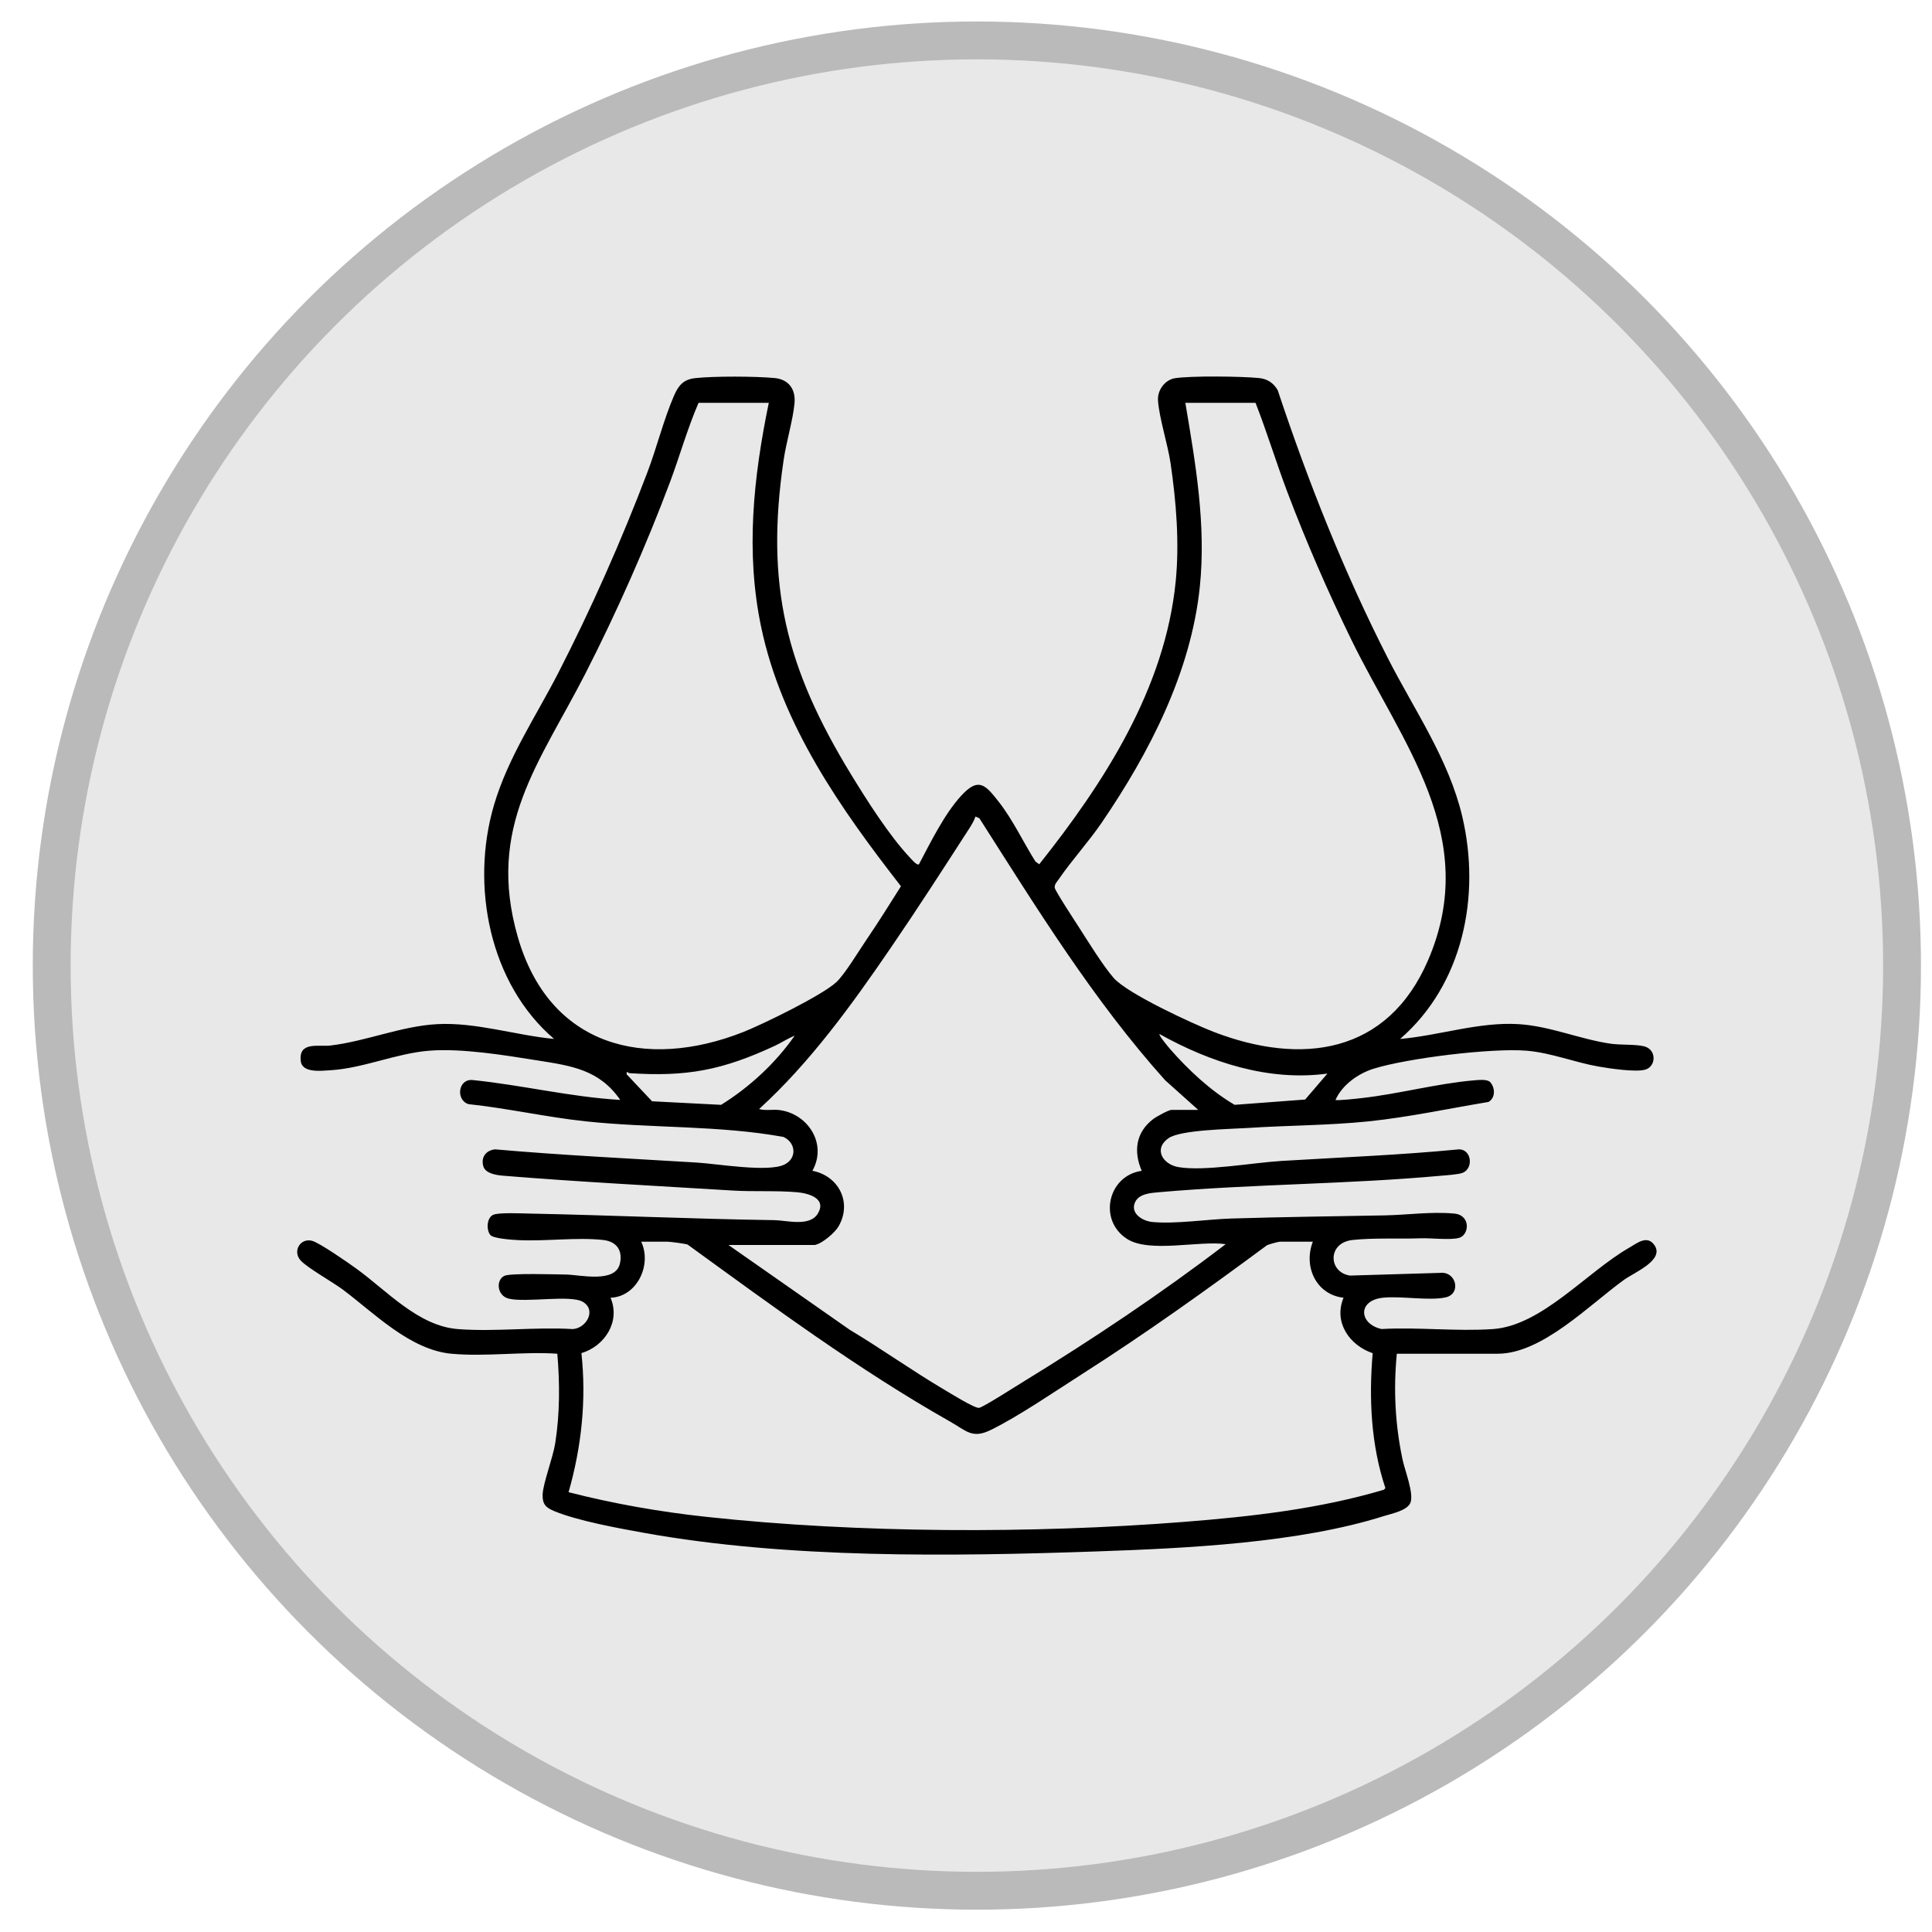 <svg xmlns="http://www.w3.org/2000/svg" fill="none" viewBox="0 0 51 51" height="51" width="51">
<circle fill-opacity="0.1" fill="#191919" r="23.922" cy="25.489" cx="25.787"></circle>
<circle stroke-opacity="0.3" stroke="#191919" r="24.422" cy="25.489" cx="25.787"></circle>
<g clip-path="url(#clip0_447_919)">
<path fill="black" d="M11.919 35.736C10.825 35.632 9.901 34.682 9.056 34.047C8.786 33.844 8.12 33.473 7.938 33.275C7.714 33.031 7.926 32.676 8.233 32.753C8.43 32.802 9.189 33.331 9.397 33.482C10.213 34.069 11.037 35.004 12.089 35.085C13.065 35.16 14.131 35.025 15.117 35.084C15.465 35.07 15.757 34.592 15.39 34.368C15.066 34.171 13.889 34.392 13.43 34.281C13.116 34.205 13.086 33.786 13.315 33.679C13.482 33.602 14.667 33.641 14.947 33.645C15.312 33.651 16.245 33.882 16.364 33.355C16.444 33.002 16.27 32.772 15.926 32.733C15.231 32.654 14.384 32.774 13.666 32.735C13.509 32.727 13.023 32.695 12.944 32.601C12.832 32.467 12.848 32.148 13.017 32.069C13.161 32.002 13.768 32.031 13.968 32.035C16.124 32.078 18.286 32.178 20.445 32.209C20.766 32.214 21.377 32.392 21.59 32.033C21.829 31.633 21.34 31.498 21.039 31.472C20.499 31.424 19.885 31.461 19.336 31.427C17.325 31.303 15.291 31.2 13.284 31.036C13.113 31.022 12.817 30.982 12.759 30.788C12.688 30.545 12.835 30.363 13.069 30.34C14.843 30.496 16.62 30.581 18.397 30.689C18.934 30.721 20.279 30.953 20.708 30.741C21.045 30.575 21.01 30.161 20.68 30.012C18.974 29.702 17.188 29.786 15.457 29.6C14.427 29.49 13.398 29.256 12.365 29.146C12.027 29.037 12.091 28.477 12.473 28.51C13.779 28.642 15.063 28.959 16.373 29.035C15.824 28.24 15.091 28.136 14.216 27.997C13.342 27.858 12.197 27.667 11.329 27.736C10.461 27.805 9.599 28.197 8.723 28.252C8.477 28.267 7.975 28.33 7.939 28.01C7.878 27.482 8.408 27.637 8.723 27.599C9.669 27.486 10.595 27.086 11.537 27.035C12.556 26.979 13.616 27.33 14.626 27.425C12.923 25.97 12.414 23.386 13.038 21.259C13.407 20.001 14.144 18.917 14.734 17.769C15.611 16.062 16.404 14.27 17.088 12.472C17.332 11.831 17.527 11.053 17.791 10.448C17.911 10.172 18.041 10.015 18.356 9.981C18.849 9.927 19.947 9.932 20.446 9.979C20.817 10.014 21.009 10.272 20.973 10.65C20.929 11.101 20.756 11.666 20.686 12.142C20.197 15.451 20.754 17.632 22.451 20.419C22.876 21.116 23.472 22.057 24.023 22.642C24.064 22.685 24.205 22.855 24.258 22.815C24.562 22.24 24.93 21.49 25.368 21.011C25.829 20.506 26.009 20.711 26.364 21.165C26.743 21.649 27.007 22.224 27.334 22.743L27.433 22.815C29.138 20.671 30.753 18.181 31.035 15.353C31.137 14.332 31.049 13.243 30.9 12.228C30.826 11.725 30.595 11.019 30.568 10.562C30.553 10.294 30.756 10.024 31.016 9.984C31.441 9.917 32.78 9.934 33.232 9.979C33.454 10.001 33.614 10.105 33.728 10.299C34.534 12.723 35.48 15.107 36.638 17.378C37.333 18.741 38.242 20.036 38.6 21.553C39.097 23.663 38.612 25.996 36.959 27.426C37.996 27.335 39.045 26.97 40.09 27.035C40.928 27.088 41.707 27.435 42.525 27.552C42.789 27.589 43.163 27.563 43.397 27.619C43.732 27.7 43.723 28.143 43.439 28.233C43.194 28.312 42.474 28.203 42.192 28.153C41.563 28.043 40.94 27.789 40.299 27.736C39.375 27.66 37.153 27.933 36.258 28.212C35.856 28.337 35.431 28.636 35.254 29.035C35.283 29.061 35.853 28.998 35.952 28.986C36.922 28.877 37.943 28.601 38.903 28.519C39.023 28.509 39.23 28.484 39.327 28.554C39.47 28.699 39.485 28.982 39.291 29.089C38.242 29.263 37.187 29.491 36.127 29.601C35.069 29.71 33.994 29.706 32.932 29.776C32.479 29.805 31.172 29.823 30.85 30.043C30.442 30.322 30.688 30.737 31.109 30.809C31.791 30.925 33.082 30.691 33.827 30.646C35.392 30.551 36.954 30.491 38.515 30.34C38.85 30.342 38.901 30.843 38.61 30.96C38.506 31.002 38.184 31.024 38.045 31.036C35.571 31.262 33.062 31.255 30.588 31.472C30.37 31.491 30.056 31.513 29.959 31.745C29.835 32.038 30.168 32.233 30.415 32.257C31.022 32.317 31.875 32.185 32.504 32.166C33.857 32.124 35.2 32.108 36.556 32.083C37.153 32.071 37.786 31.979 38.388 32.035C38.84 32.078 38.783 32.616 38.505 32.68C38.253 32.74 37.777 32.677 37.489 32.688C36.915 32.709 36.268 32.671 35.701 32.733C35.037 32.806 35.061 33.586 35.636 33.672L38.004 33.601C38.443 33.548 38.583 34.15 38.164 34.247C37.737 34.344 36.99 34.207 36.511 34.256C35.829 34.325 35.87 34.948 36.468 35.083C37.429 35.029 38.457 35.151 39.411 35.084C40.703 34.993 41.881 33.581 43.014 32.932C43.214 32.818 43.478 32.595 43.67 32.864C43.952 33.263 43.147 33.584 42.869 33.785C41.951 34.448 40.706 35.735 39.537 35.735H36.873C36.781 36.674 36.828 37.598 37.022 38.52C37.084 38.816 37.317 39.396 37.238 39.652C37.169 39.874 36.736 39.955 36.532 40.02C34.285 40.731 31.326 40.871 28.966 40.953C25.113 41.088 20.796 41.146 17.004 40.464C16.332 40.343 15.24 40.145 14.627 39.888C14.412 39.798 14.316 39.71 14.324 39.454C14.335 39.152 14.597 38.48 14.657 38.094C14.779 37.314 14.779 36.52 14.712 35.735C13.813 35.673 12.807 35.819 11.92 35.735L11.919 35.736ZM20.294 10.634H18.44C18.144 11.317 17.945 12.037 17.684 12.733C17.05 14.42 16.276 16.169 15.458 17.77C14.241 20.149 12.836 21.828 13.667 24.729C14.5 27.637 17.044 28.26 19.623 27.242C20.14 27.037 21.712 26.271 22.081 25.923C22.308 25.709 22.686 25.078 22.886 24.786C23.197 24.332 23.487 23.86 23.783 23.395C22.201 21.362 20.639 19.15 20.094 16.558C19.676 14.571 19.889 12.602 20.294 10.634V10.634ZM31.29 10.634C31.56 12.232 31.84 13.855 31.673 15.484C31.44 17.749 30.336 19.879 29.083 21.715C28.729 22.233 28.289 22.712 27.948 23.21C27.902 23.278 27.829 23.346 27.843 23.436C27.854 23.518 28.391 24.337 28.484 24.482C28.735 24.872 29.106 25.477 29.396 25.813C29.753 26.226 31.48 27.024 32.046 27.242C34.351 28.127 36.63 27.838 37.702 25.337C39.095 22.087 37.005 19.619 35.671 16.885C35.055 15.623 34.483 14.31 33.985 12.994C33.689 12.213 33.447 11.412 33.143 10.634H31.289H31.29ZM21.509 32.864H19.229L22.428 35.101C23.273 35.607 24.079 36.184 24.926 36.684C25.08 36.775 25.731 37.181 25.845 37.164C25.951 37.149 26.81 36.598 26.981 36.494C28.825 35.364 30.634 34.159 32.355 32.843C31.66 32.743 30.352 33.081 29.759 32.709C28.98 32.22 29.241 31.033 30.139 30.907C29.916 30.39 29.984 29.89 30.441 29.541C30.523 29.478 30.849 29.298 30.927 29.298H31.63L30.756 28.515C28.867 26.409 27.374 23.985 25.853 21.6L25.75 21.554C25.714 21.666 25.643 21.782 25.579 21.881C24.906 22.924 24.226 23.98 23.525 25.004C22.493 26.514 21.387 28.048 20.038 29.276C20.209 29.325 20.392 29.281 20.566 29.302C21.321 29.393 21.847 30.189 21.445 30.906C22.132 31.036 22.503 31.736 22.136 32.373C22.038 32.543 21.697 32.833 21.509 32.864ZM35.04 28.34C33.492 28.55 31.947 28.044 30.608 27.296C30.579 27.326 30.846 27.645 30.884 27.688C31.368 28.243 31.958 28.794 32.591 29.165L34.453 29.025L35.04 28.34ZM20.976 27.34C20.794 27.413 20.629 27.525 20.451 27.608C19.072 28.249 18.134 28.429 16.618 28.329C16.57 28.326 16.534 28.242 16.544 28.361L17.213 29.071L19.035 29.165C19.78 28.703 20.473 28.065 20.977 27.34L20.976 27.34ZM34.656 32.778H33.783C33.745 32.778 33.497 32.846 33.447 32.87C31.85 34.052 30.232 35.209 28.558 36.276C27.838 36.735 26.906 37.377 26.161 37.744C25.664 37.99 25.518 37.774 25.081 37.527C22.666 36.16 20.398 34.484 18.152 32.854C18.096 32.831 17.696 32.778 17.63 32.778H16.927C17.215 33.398 16.81 34.233 16.117 34.257C16.386 34.894 15.957 35.538 15.348 35.719C15.483 36.961 15.35 38.195 15.009 39.39C16.206 39.697 17.424 39.91 18.654 40.042C22.659 40.475 27.253 40.489 31.268 40.173C33.038 40.033 34.827 39.832 36.532 39.325L36.571 39.282C36.19 38.142 36.133 36.913 36.235 35.721C35.626 35.514 35.196 34.909 35.466 34.257C34.752 34.178 34.398 33.445 34.656 32.777V32.778Z"></path>
</g>
<defs>
<clipPath id="clip0_447_919">
<rect transform="translate(7.845 9.94)" fill="white" height="31.099" width="35.884"></rect>
</clipPath>
</defs>
</svg>
